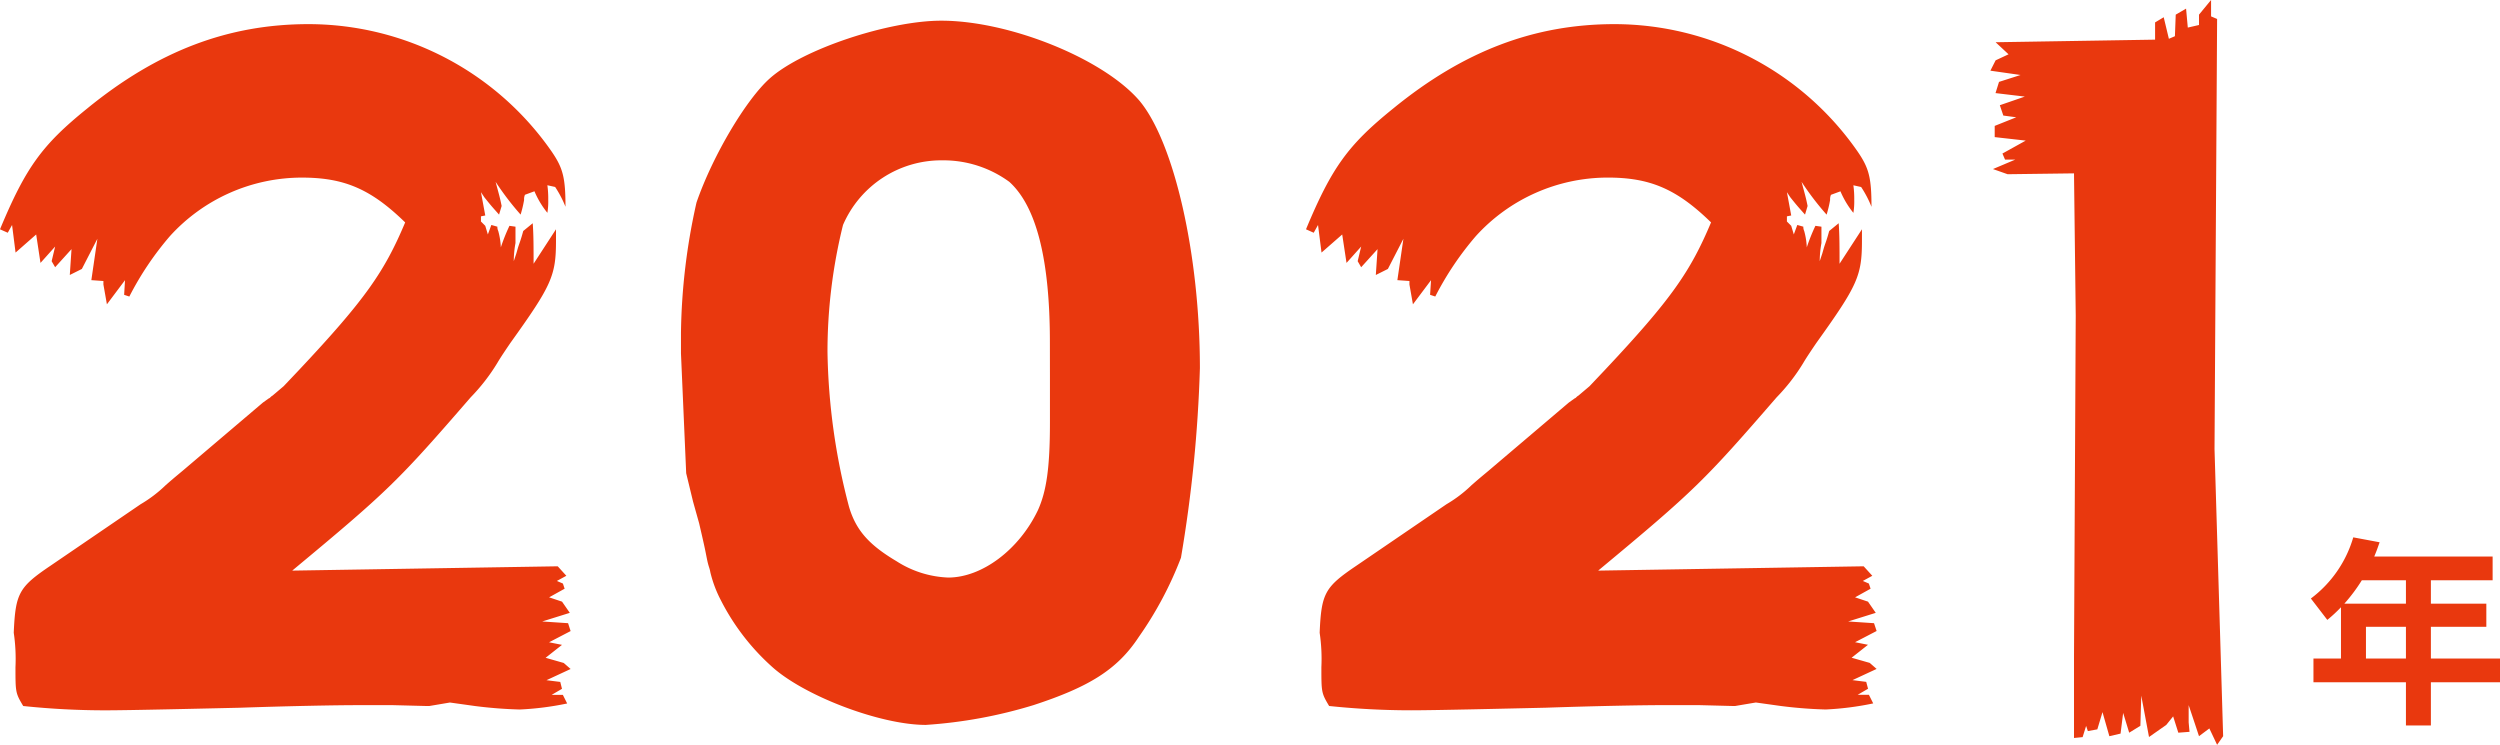 <svg xmlns="http://www.w3.org/2000/svg" width="214.613" height="63.936" viewBox="0 0 214.613 63.936">
  <g id="グループ_254" data-name="グループ 254" transform="translate(-491.144 -1763.418)">
    <path id="パス_234" data-name="パス 234" d="M-96.94-41.218l.37-.666.3,2.368L-94.5-41.07l.37,2.442,1.258-1.406-.3,1.258.3.518,1.406-1.554-.148,2.22,1.036-.518,1.332-2.59-.518,3.552,1.036.074v.3l.3,1.7,1.554-2.072-.074,1.258.444.148a26.219,26.219,0,0,1,3.478-5.18,15.3,15.3,0,0,1,11.322-5.032c3.626,0,5.92.962,8.88,3.848-1.776,4.218-3.4,6.586-9.1,12.654l-1.332,1.406-.962.814c-.148.074-.222.222-.3.222l-.518.37-6.882,5.846c-.888.74-.888.74-1.48,1.258a11.284,11.284,0,0,1-2.146,1.628l-7.7,5.254c-2.738,1.85-3.034,2.368-3.182,5.772a15.339,15.339,0,0,1,.148,2.96c0,2.146,0,2.22.666,3.33a67.694,67.694,0,0,0,7.03.37c2.146,0,8.214-.148,11.544-.222,4.366-.148,8.214-.222,10.286-.222h2.886l2.886.074h.222l1.776-.3,2.146.3a37.981,37.981,0,0,0,3.848.3,25.483,25.483,0,0,0,4.07-.518l-.37-.74h-.962l.888-.518-.148-.592-1.184-.148,2.072-.962-.592-.518-1.554-.444,1.406-1.11-1.11-.222,1.85-.962L-48.84-7.7l-2.22-.148,2.368-.74-.666-.962-1.11-.37,1.332-.74-.148-.444-.518-.222.814-.444-.74-.814-22.792.37c8.288-6.882,9.1-7.7,15.318-14.874a16.445,16.445,0,0,0,2.294-2.96c.3-.518.962-1.48,1.11-1.7,3.552-4.958,3.922-5.772,3.922-8.806v-.962l-1.924,2.96c0-1.332,0-2.516-.074-3.478l-.814.666c-.222.814-.3.962-.444,1.406l-.148.518-.222.666a8.95,8.95,0,0,1,.148-1.554v-1.406l-.518-.074a15.982,15.982,0,0,0-.74,1.85,6.216,6.216,0,0,0-.222-1.406.8.8,0,0,1-.074-.37l-.518-.148-.3.814-.222-.74-.37-.37v-.444l.37-.074-.37-2,.148.222.148.222c.592.74.666.814,1.258,1.48l.222-.74c-.148-.74-.222-.962-.518-2.072a24.192,24.192,0,0,0,2.146,2.812,10.091,10.091,0,0,0,.3-1.258.939.939,0,0,1,.074-.444l.814-.3a7.677,7.677,0,0,0,1.11,1.85,5.982,5.982,0,0,0,.074-1.11,8.555,8.555,0,0,0-.074-1.258l.666.148a9.175,9.175,0,0,1,.888,1.7c0-2.516-.222-3.33-1.184-4.736A25.427,25.427,0,0,0-71.114-59.126c-6.882,0-12.95,2.294-19.018,7.252-3.848,3.108-5.254,5.032-7.474,10.36ZM-38.7-20.572l.592,2.442.518,1.85c.518,2.22.518,2.294.666,3.034s.222.74.3,1.184a10.328,10.328,0,0,0,.888,2.368A19.557,19.557,0,0,0-31.376-4c2.738,2.516,9.324,5.032,13.246,5.032a40.512,40.512,0,0,0,9.25-1.7C-4.144-2.22-1.7-3.7.148-6.512A31.1,31.1,0,0,0,3.774-13.32,117.135,117.135,0,0,0,5.4-29.6c0-9.768-2.22-19.388-5.18-22.94-3.108-3.626-11.174-6.882-17.02-6.882-4.514,0-11.914,2.442-14.726,4.958-2,1.776-4.884,6.586-6.29,10.656a53.654,53.654,0,0,0-1.332,11.174v1.776ZM-7.474-28.86v3.922c0,3.922-.3,5.92-1.036,7.548-1.628,3.4-4.81,5.772-7.7,5.772a8.818,8.818,0,0,1-4.44-1.406c-2.368-1.406-3.478-2.664-4.07-4.662a55.113,55.113,0,0,1-1.85-13.32,45.218,45.218,0,0,1,1.332-10.878,9.191,9.191,0,0,1,8.51-5.55,9.583,9.583,0,0,1,5.772,1.85c2.368,2.146,3.478,6.808,3.478,13.764ZM15.17-41.218l.37-.666.3,2.368,1.776-1.554.37,2.442,1.258-1.406-.3,1.258.3.518,1.406-1.554-.148,2.22,1.036-.518,1.332-2.59-.518,3.552,1.036.074v.3l.3,1.7,1.554-2.072L25.16-35.89l.444.148a26.219,26.219,0,0,1,3.478-5.18A15.3,15.3,0,0,1,40.4-45.954c3.626,0,5.92.962,8.88,3.848-1.776,4.218-3.4,6.586-9.1,12.654L38.85-28.046l-.962.814c-.148.074-.222.222-.3.222l-.518.37-6.882,5.846c-.888.74-.888.74-1.48,1.258a11.284,11.284,0,0,1-2.146,1.628l-7.7,5.254c-2.738,1.85-3.034,2.368-3.182,5.772a15.34,15.34,0,0,1,.148,2.96c0,2.146,0,2.22.666,3.33a67.694,67.694,0,0,0,7.03.37c2.146,0,8.214-.148,11.544-.222,4.366-.148,8.214-.222,10.286-.222h2.886l2.886.074h.222l1.776-.3,2.146.3a37.981,37.981,0,0,0,3.848.3A25.483,25.483,0,0,0,63.2-.814l-.37-.74h-.962l.888-.518L62.6-2.664,61.42-2.812l2.072-.962L62.9-4.292l-1.554-.444,1.406-1.11-1.11-.222,1.85-.962L63.27-7.7l-2.22-.148,2.368-.74-.666-.962-1.11-.37,1.332-.74-.148-.444-.518-.222.814-.444-.74-.814-22.792.37c8.288-6.882,9.1-7.7,15.318-14.874a16.445,16.445,0,0,0,2.294-2.96c.3-.518.962-1.48,1.11-1.7,3.552-4.958,3.922-5.772,3.922-8.806v-.962l-1.924,2.96c0-1.332,0-2.516-.074-3.478l-.814.666c-.222.814-.3.962-.444,1.406l-.148.518-.222.666a8.95,8.95,0,0,1,.148-1.554v-1.406l-.518-.074a15.982,15.982,0,0,0-.74,1.85,6.216,6.216,0,0,0-.222-1.406.8.8,0,0,1-.074-.37l-.518-.148-.3.814-.222-.74-.37-.37v-.444l.37-.074-.37-2,.148.222.148.222c.592.74.666.814,1.258,1.48l.222-.74c-.148-.74-.222-.962-.518-2.072A24.192,24.192,0,0,0,59.2-42.772a10.091,10.091,0,0,0,.3-1.258.939.939,0,0,1,.074-.444l.814-.3a7.677,7.677,0,0,0,1.11,1.85,5.982,5.982,0,0,0,.074-1.11,8.555,8.555,0,0,0-.074-1.258l.666.148a9.175,9.175,0,0,1,.888,1.7c0-2.516-.222-3.33-1.184-4.736A25.427,25.427,0,0,0,41-59.126c-6.882,0-12.95,2.294-19.018,7.252-3.848,3.108-5.254,5.032-7.474,10.36ZM73.26-55.13l2.59.37L74-54.168l-.3.962,2.516.3-2.146.74.3.888,1.11.148-1.85.74v.962l2.664.3-2,1.11.222.518h.888l-1.924.814,1.258.444,5.7-.074.148,12.21-.148,29.23v7.03l.74-.074.3-.962.148.444.814-.148.444-1.48L83.472,2l.962-.222L84.656,0l.518,1.7.962-.592.074-2.59.666,3.552,1.48-1.036L88.948.3,89.392,1.7l.962-.074L90.28.814V-.666L90.8.888,91.168,2l.888-.666.666,1.406L93.24,2,92.5-22.644l.222-36.926-.518-.222V-61.2L91.168-59.94v.888l-.962.222-.148-1.628-.888.518L89.1-58.09l-.518.222-.444-1.85-.74.444v1.48l-13.69.222,1.11,1.036-1.11.518Z" transform="translate(588.75 1824.616)" fill="#e9380e"/>
    <path id="パス_235" data-name="パス 235" d="M5.712-12.954c.221-.527.306-.782.459-1.224L3.91-14.6A10.086,10.086,0,0,1,.272-9.35L1.683-7.514A12.886,12.886,0,0,0,2.856-8.6v4.4H.493v2.04H8.432V1.547h2.142V-2.159h5.933V-4.2H10.574v-2.72h4.76V-8.908h-4.76v-2.006h5.3v-2.04Zm2.72,2.04v2.006H3.145a14.5,14.5,0,0,0,1.5-2.006Zm0,6.715H5v-2.72H8.432Z" transform="translate(689.25 1824.147)" fill="#e9380e"/>
  </g>
</svg>
